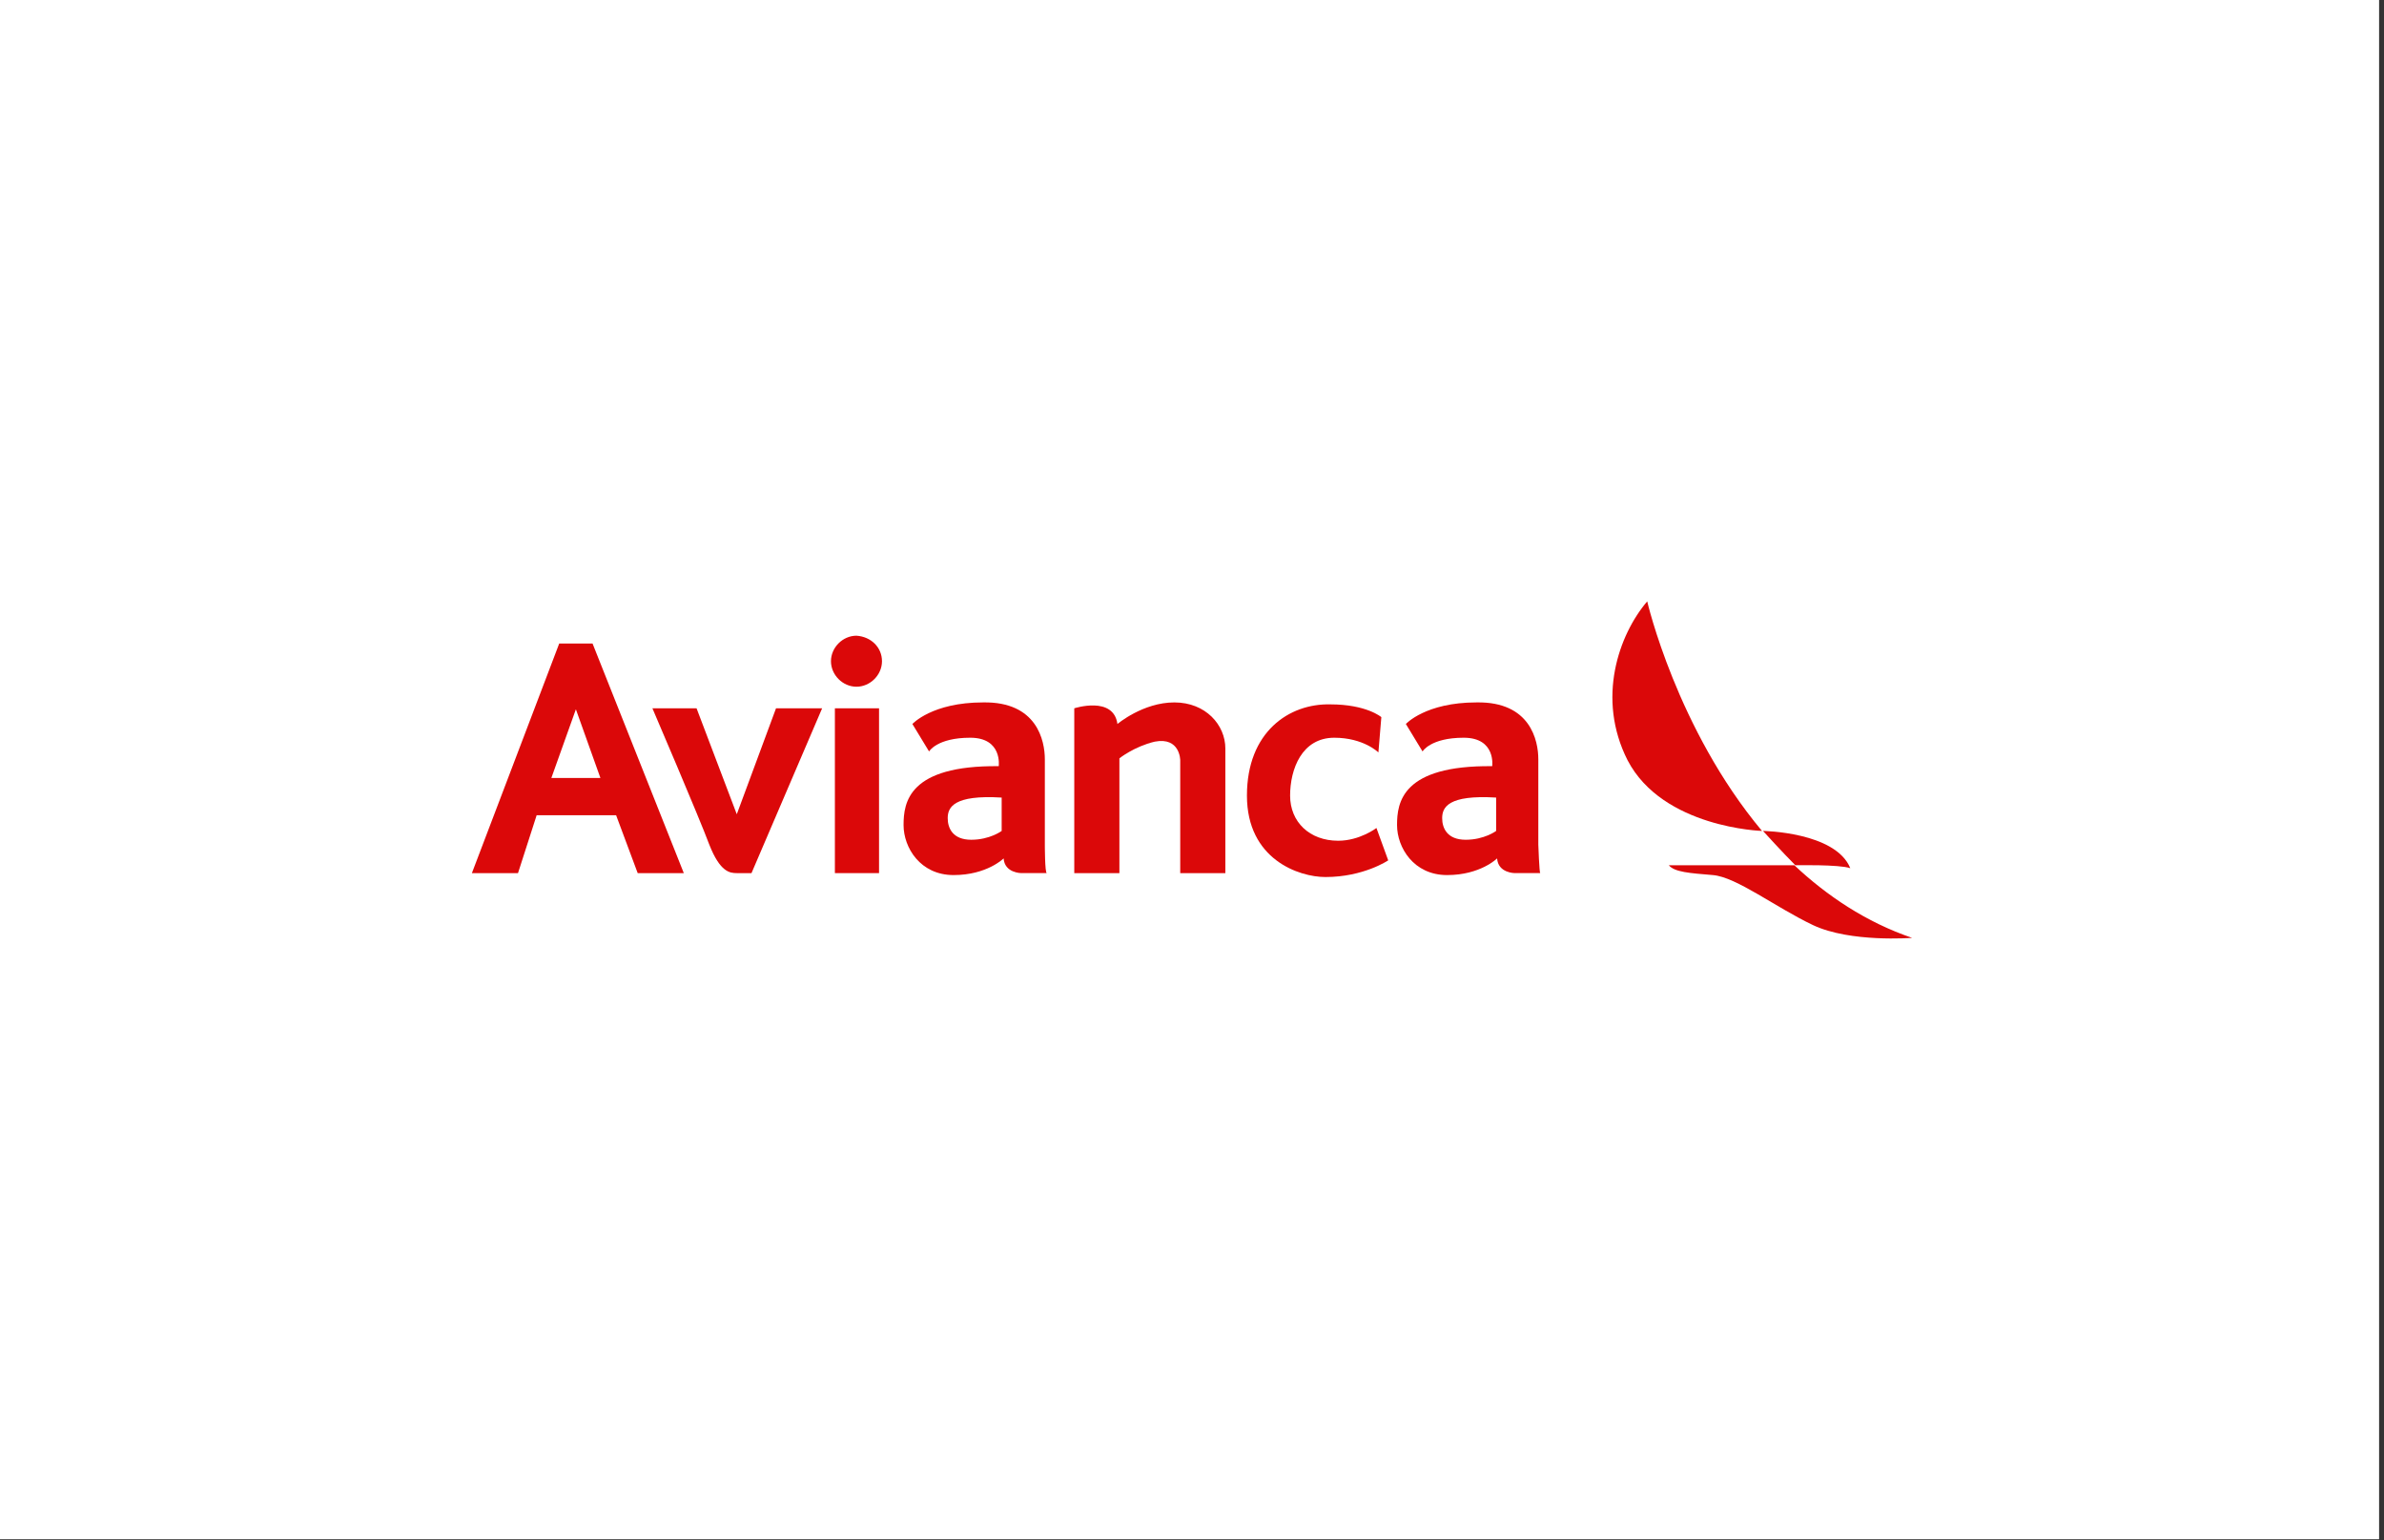 <?xml version="1.0" encoding="utf-8"?>
<!-- Generator: Adobe Illustrator 22.0.1, SVG Export Plug-In . SVG Version: 6.00 Build 0)  -->
<svg version="1.1" id="Capa_1" xmlns="http://www.w3.org/2000/svg" xmlns:xlink="http://www.w3.org/1999/xlink" x="0px" y="0px"
	 viewBox="0 0 243 157" style="enable-background:new 0 0 243 157;" xml:space="preserve">
<rect x="0" y="0" width="243" height="157" fill="#333333" stroke="none"/>
<style type="text/css">
	.st0{fill:#FFFFFF;}
	.st1{fill:#DB0809;}
	.st2{fill:#0E4689;}
	.st3{fill:#FFD102;}
	.st4{fill:#E42332;}
	.st5{fill:#005D93;}
	.st6{fill:url(#SVGID_1_);}
	.st7{fill:#FBD027;}
	.st8{fill:url(#SVGID_2_);}
	.st9{fill:url(#SVGID_3_);}
	.st10{fill:#F57E33;}
	.st11{fill-rule:evenodd;clip-rule:evenodd;fill:#192650;}
	.st12{fill:#1A2651;}
	.st13{fill-rule:evenodd;clip-rule:evenodd;fill:#003A74;}
	.st14{fill-rule:evenodd;clip-rule:evenodd;fill:#C5453E;}
	.st15{fill:#404041;}
	.st16{fill:#231F20;}
	.st17{fill:url(#SVGID_4_);}
	.st18{fill:url(#SVGID_5_);}
	.st19{fill:#004438;}
	.st20{fill:#FDD903;}
	.st21{fill:none;}
	.st22{clip-path:url(#SVGID_7_);}
	.st23{opacity:0.7;fill:none;stroke:#FFFFFF;stroke-width:0.817;stroke-linecap:round;stroke-linejoin:bevel;}
	.st24{fill-rule:evenodd;clip-rule:evenodd;fill:#004438;}
	.st25{fill:#B0C836;}
	.st26{opacity:0.24;fill:url(#SVGID_8_);}
	.st27{opacity:0.56;fill:#172717;}
	.st28{opacity:0.28;}
	.st29{fill:url(#SVGID_9_);stroke:#114421;stroke-width:0.218;stroke-miterlimit:3.864;}
	.st30{fill:#172717;}
	.st31{opacity:0.31;}
	.st32{fill:#114421;stroke:#114421;stroke-width:0.648;stroke-miterlimit:3.864;}
	.st33{fill:#114421;}
	.st34{opacity:0.58;fill:#114421;}
	.st35{opacity:0.38;}
	.st36{fill-rule:evenodd;clip-rule:evenodd;fill:#B0C836;stroke:#B0C836;stroke-width:0.689;}
	.st37{opacity:0.8;}
	.st38{fill:#F9FAF0;}
	.st39{opacity:0.58;fill:url(#SVGID_10_);}
	.st40{opacity:0.75;}
	.st41{opacity:0.46;}
	.st42{fill:url(#SVGID_11_);}
	.st43{opacity:0.24;fill:url(#SVGID_12_);}
	.st44{opacity:0.25;}
	.st45{opacity:0.8;fill-rule:evenodd;clip-rule:evenodd;fill:#FFFFFF;stroke:#FFFFFF;stroke-width:0.708;}
	.st46{opacity:0.59;fill:none;stroke:#FFFFFF;stroke-width:0.689;stroke-linecap:round;}
	.st47{fill:#A0C35D;}
	.st48{clip-path:url(#SVGID_14_);fill:#C0D348;}
	.st49{fill:#1F9E56;}
	.st50{fill:#2074B0;}
	.st51{fill:#319DCC;}
	.st52{fill:#259E58;}
	.st53{fill:url(#SVGID_15_);}
	.st54{fill:#FFE701;}
	.st55{fill:#EC1B23;}
	.st56{fill:#1B6433;}
	.st57{fill:#00AE53;}
	.st58{fill:#0054A6;}
	.st59{fill:#00B5D1;}
</style>
<rect x="-0.5" y="-0.1" class="st0" width="243" height="157"/>
<g>
	<path class="st1" d="M167.9,61.3c0,0,3,13,11.7,23.4c0,0-10.1-0.3-13.7-7.2C162.7,71.2,165,64.7,167.9,61.3z"/>
	<path class="st1" d="M182.9,88.2c3.3,3.1,7.3,5.8,12,7.4c0,0-6.3,0.5-10.1-1.3c-3.8-1.8-7.8-4.9-10.2-5.1s-3.9-0.3-4.5-1H182.9z"/>
	<path class="st1" d="M188.6,88.5c-1.5-3.7-8.9-3.8-8.9-3.8s2,2.2,3.3,3.5C182.9,88.2,187.5,88.1,188.6,88.5z"/>
	<path class="st1" d="M66.5,72.2H71l4.1,10.8l4-10.8h4.7L76.6,89c0,0-0.8,0-1.5,0c-0.7,0-1.7-0.1-2.8-2.9
		C71.3,83.4,66.5,72.2,66.5,72.2z"/>
	<rect x="85.1" y="72.2" class="st1" width="4.5" height="16.8"/>
	<path class="st1" d="M89.9,67.4c0,1.4-1.2,2.6-2.6,2.6c-1.4,0-2.6-1.2-2.6-2.6c0-1.4,1.2-2.6,2.6-2.6C88.8,64.9,89.9,66,89.9,67.4z
		"/>
	<path class="st1" d="M124.9,89h-4.6V77.5c0,0,0-2.4-2.6-1.9c-2.1,0.5-3.6,1.7-3.6,1.7V89h-4.6V72.2c0,0,4-1.3,4.4,1.6
		c0,0,2.6-2.2,5.8-2.2c3.2,0,5.2,2.3,5.2,4.7V89z"/>
	<path class="st1" d="M106.5,86.1c0,0,0-7.4,0-8.7c0-1.9-0.8-5.9-6.3-5.8c-5.2,0-7.2,2.2-7.2,2.2l1.7,2.8c0,0,0.8-1.4,4.2-1.4
		c3.3,0,2.9,2.9,2.9,2.9c-9.2-0.1-9.7,3.7-9.7,6s1.7,5.1,5.1,5.1c3.4,0,5.1-1.7,5.1-1.7c0.1,1.5,1.8,1.5,1.8,1.5h2.6
		C106.5,89,106.5,86.1,106.5,86.1z M102.1,84.7c0,0-1.2,0.9-3.1,0.9s-2.4-1.2-2.4-2.2c0-1.1,0.6-2.4,5.5-2.1V84.7z"/>
	<path class="st1" d="M156.8,86.1c0,0,0-7.4,0-8.7c0-1.9-0.8-5.9-6.3-5.8c-5.2,0-7.2,2.2-7.2,2.2l1.7,2.8c0,0,0.8-1.4,4.2-1.4
		c3.3,0,2.9,2.9,2.9,2.9c-9.2-0.1-9.7,3.7-9.7,6s1.7,5.1,5.1,5.1c3.4,0,5.1-1.7,5.1-1.7c0.1,1.5,1.8,1.5,1.8,1.5h2.6
		C156.9,89,156.8,86.1,156.8,86.1z M152.5,84.7c0,0-1.2,0.9-3.1,0.9c-1.9,0-2.4-1.2-2.4-2.2c0-1.1,0.6-2.4,5.5-2.1V84.7z"/>
	<path class="st1" d="M140.5,76.7c0,0-1.5-1.5-4.5-1.5c-3.3,0-4.5,3.2-4.5,5.9s2,4.6,4.9,4.6c2.2,0,3.9-1.3,3.9-1.3l1.2,3.3
		c0,0-2.5,1.7-6.4,1.7c-2.7,0-8-1.8-8-8.3c0-6.5,4.3-9.4,8.5-9.3c3.7,0,5.2,1.3,5.2,1.3L140.5,76.7z"/>
	<path class="st1" d="M60.4,65.6H57L48.1,89h4.7l1.9-5.9h8.1L65,89h4.7L60.4,65.6z M56.2,79.3l2.5-7l2.5,7H56.2z"/>
</g>
</svg>
